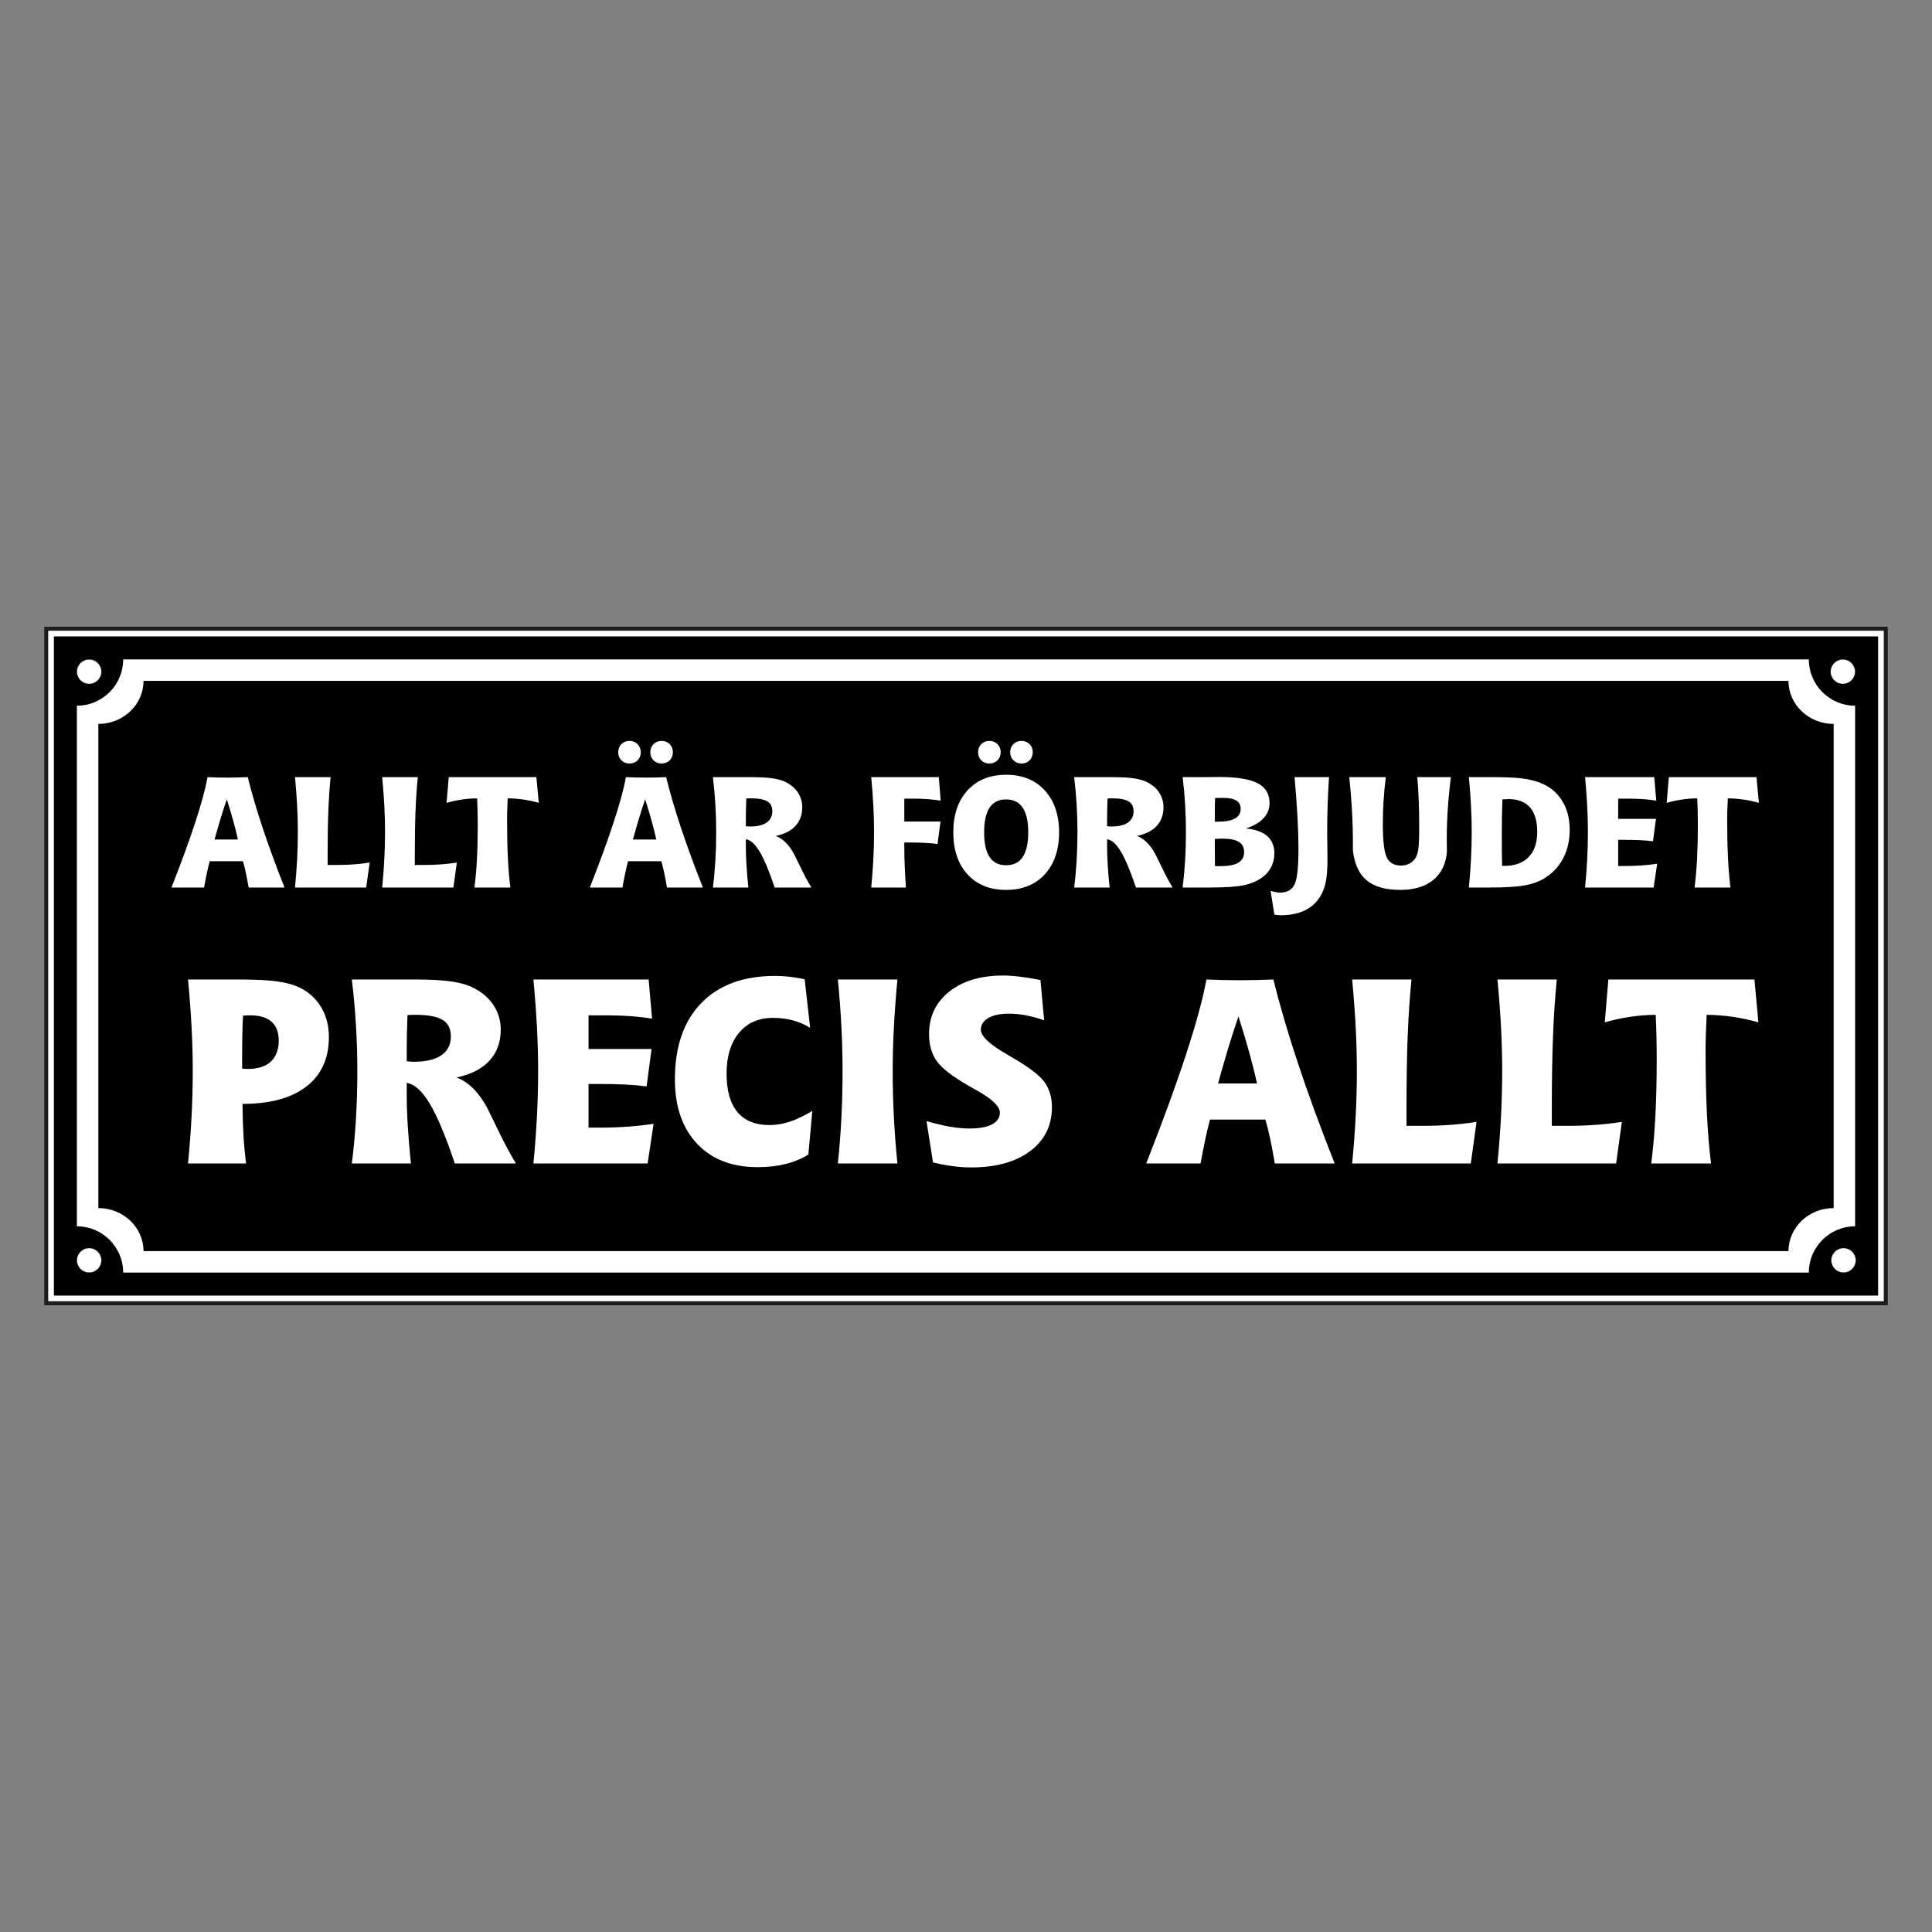 <?xml version="1.0" encoding="UTF-8"?>
<svg id="Layer_2" data-name="Layer 2" xmlns="http://www.w3.org/2000/svg" viewBox="0 0 2048 2048">
  <rect x="0" y="0" width="2048" height="2048" fill="#808080" stroke="none"/>
  <defs>
    <style>
      .cls-1, .cls-2, .cls-3 {
        fill: #fff;
      }

      .cls-4 {
        fill: none;
      }

      .cls-2 {
        stroke-width: 4.252px;
      }

      .cls-2, .cls-3 {
        stroke: #1d1d1b;
        stroke-miterlimit: 10;
      }

      .cls-3 {
        stroke-width: .283px;
      }
    </style>
  </defs>
  <g id="Layer_1-2" data-name="Layer 1">
    <rect class="cls-4" x="0" y="0" width="2047.999" height="2047.999"/>
    <rect class="cls-2" x="49" y="666.5" width="1950.001" height="715"/>
    <rect x="57.125" y="674.625" width="1933.751" height="698.75"/>
    <g>
      <circle class="cls-3" cx="1953.5" cy="712" r="13"/>
      <circle class="cls-3" cx="1954.204" cy="1336" r="13"/>
      <circle class="cls-3" cx="94.5" cy="1336" r="13"/>
      <circle class="cls-3" cx="94.5" cy="712" r="13"/>
    </g>
    <g>
      <path class="cls-1" d="m220.05,823.803c3.408.161,6.884.282,10.428.365,3.543.081,7.072.121,10.59.121,3.623,0,7.249-.04,10.874-.121,3.623-.083,7.194-.204,10.712-.365,3.948,16.121,9.17,33.948,15.662,53.477,6.492,19.531,14.254,40.711,23.29,63.541h-38.059c-1.028-6.06-2.042-11.414-3.043-16.067s-1.987-8.603-2.961-11.848h-35.219c-.921,3.301-1.881,7.276-2.881,11.929-1.002,4.653-2.043,9.981-3.125,15.986h-34.569c10.495-26.67,18.935-49.771,25.319-69.302,6.383-19.529,10.712-35.435,12.984-47.715Zm20.369,23.452c-2.382,6.978-4.598,13.875-6.654,20.691-2.057,6.819-4.166,14.148-6.329,21.992h24.75c-1.083-5.193-2.624-11.427-4.625-18.705-2.002-7.276-4.382-15.268-7.141-23.979Z"/>
      <path class="cls-1" d="m312.723,823.803h37.735c-1.083,10.874-1.88,22.709-2.394,35.502-.514,12.795-.77,28.336-.77,46.62v10.955h10.63c5.843,0,11.591-.202,17.245-.607,5.652-.408,11.211-1.041,16.676-1.908l-3.652,26.455h-75.469c1.028-10.549,1.786-20.693,2.273-30.432.487-9.737.73-19.258.73-28.565,0-8.816-.243-17.932-.73-27.346-.487-9.414-1.245-19.639-2.273-30.674Z"/>
      <path class="cls-1" d="m405.153,823.803h37.735c-1.083,10.874-1.88,22.709-2.394,35.502-.514,12.795-.77,28.336-.77,46.62v10.955h10.63c5.843,0,11.591-.202,17.245-.607,5.652-.408,11.211-1.041,16.676-1.908l-3.652,26.455h-75.469c1.028-10.549,1.786-20.693,2.273-30.432.487-9.737.73-19.258.73-28.565,0-8.816-.243-17.932-.73-27.346-.487-9.414-1.245-19.639-2.273-30.674Z"/>
      <path class="cls-1" d="m475.672,823.803h92.917l2.516,27.266c-5.249-1.514-10.631-2.678-16.149-3.489-5.519-.813-11.118-1.245-16.798-1.299,0,.703-.028,1.758-.082,3.164-.378,8.332-.568,14.094-.568,17.285,0,16.716.284,30.891.852,42.522.568,11.633,1.447,22.154,2.638,31.568h-38.059c1.189-9.197,2.069-19.177,2.637-29.944.569-10.767.852-22.613.852-35.545,0-5.625-.055-10.834-.162-15.621-.109-4.788-.271-9.264-.487-13.429-5.573.054-11.05.486-16.432,1.299-5.384.811-10.699,1.975-15.946,3.489l2.272-27.266Z"/>
      <path class="cls-1" d="m663.534,823.803c3.408.161,6.884.282,10.428.365,3.543.081,7.072.121,10.59.121,3.623,0,7.249-.04,10.874-.121,3.623-.083,7.194-.204,10.712-.365,3.948,16.121,9.17,33.948,15.662,53.477,6.492,19.531,14.254,40.711,23.29,63.541h-38.059c-1.028-6.06-2.042-11.414-3.043-16.067s-1.987-8.603-2.961-11.848h-35.219c-.921,3.301-1.881,7.276-2.881,11.929-1.002,4.653-2.043,9.981-3.125,15.986h-34.569c10.495-26.67,18.935-49.771,25.319-69.302,6.383-19.529,10.712-35.435,12.984-47.715Zm3.733-38.384c3.462,0,6.329,1.135,8.602,3.408,2.272,2.271,3.408,5.139,3.408,8.601s-1.123,6.317-3.368,8.561c-2.246,2.246-5.126,3.368-8.643,3.368-3.463,0-6.317-1.135-8.561-3.408-2.246-2.273-3.368-5.112-3.368-8.521,0-3.462,1.122-6.331,3.368-8.601,2.244-2.273,5.098-3.408,8.561-3.408Zm16.636,61.836c-2.382,6.978-4.598,13.875-6.654,20.691-2.057,6.819-4.166,14.148-6.329,21.992h24.75c-1.083-5.193-2.624-11.427-4.625-18.705-2.002-7.276-4.382-15.268-7.141-23.979Zm17.448-61.836c3.461,0,6.315,1.135,8.561,3.408,2.244,2.271,3.368,5.139,3.368,8.601s-1.124,6.317-3.368,8.561c-2.246,2.246-5.1,3.368-8.561,3.368-3.463,0-6.331-1.135-8.602-3.408s-3.408-5.112-3.408-8.521c0-3.462,1.136-6.331,3.408-8.601,2.272-2.273,5.139-3.408,8.602-3.408Z"/>
      <path class="cls-1" d="m755.72,940.82c1.189-9.468,2.069-19.083,2.637-28.849.568-9.766.852-19.813.852-30.148,0-9.412-.284-18.947-.852-28.605-.568-9.656-1.448-19.462-2.637-29.416h40.087c9.739,0,17.528.432,23.372,1.297,5.842.867,10.602,2.273,14.282,4.221,5.464,2.869,9.657,6.586,12.578,11.159,2.921,4.57,4.382,9.642,4.382,15.214,0,7.954-2.382,14.526-7.141,19.719-4.762,5.195-11.741,8.765-20.938,10.713,3.462,1.353,6.641,3.354,9.535,6.006s5.693,6.194,8.4,10.63c1.244,2.056,3.922,7.385,8.034,15.986s8.034,15.96,11.766,22.073h-38.87c-5.79-17.312-11.118-30.011-15.986-38.1-4.869-8.088-9.739-12.457-14.607-13.107v7.141c0,6.277.23,13.107.69,20.49.459,7.385,1.122,15.245,1.989,23.575h-37.572Zm34.894-65.001c.54.054,1.325.121,2.354.202,1.027.081,1.676.123,1.947.123,7.791,0,13.7-1.379,17.731-4.14,4.03-2.759,6.046-6.787,6.046-12.09,0-4.815-1.772-8.29-5.315-10.428-3.545-2.136-9.292-3.204-17.245-3.204-1.19,0-2.164.013-2.921.04-.758.027-1.461.067-2.109.121-.162,3.843-.284,7.737-.365,11.687-.082,3.948-.122,7.979-.122,12.09v5.601Z"/>
      <path class="cls-1" d="m923.537,823.803h71.656l1.947,24.912c-4.329-.703-8.899-1.229-13.714-1.583-4.816-.352-9.928-.526-15.338-.526h-9.494v24.263h38.383l-3.164,23.777c-4.058-.54-8.508-.934-13.35-1.176-4.843-.244-10.509-.367-17.001-.367h-4.868v4.707c0,6.06.148,12.701.446,19.923.297,7.222.717,14.918,1.258,23.087h-36.762c1.028-10.549,1.786-20.693,2.273-30.432.487-9.737.73-19.258.73-28.565,0-8.816-.243-17.932-.73-27.346s-1.245-19.639-2.273-30.674Z"/>
      <path class="cls-1" d="m1066.524,821.286c17.149,0,30.796,5.518,40.94,16.555,10.143,11.035,15.215,25.86,15.215,44.471,0,18.665-5.072,33.502-15.215,44.511-10.144,11.008-23.792,16.513-40.94,16.513-17.204,0-30.838-5.491-40.9-16.472-10.062-10.982-15.094-25.833-15.094-44.551,0-18.665,5.044-33.502,15.134-44.511,10.089-11.008,23.709-16.515,40.86-16.515Zm-17.772-35.867c3.462,0,6.329,1.135,8.602,3.408,2.272,2.271,3.408,5.139,3.408,8.601s-1.123,6.317-3.368,8.561c-2.246,2.246-5.126,3.368-8.643,3.368-3.462,0-6.317-1.135-8.561-3.408-2.246-2.273-3.368-5.112-3.368-8.521,0-3.462,1.122-6.331,3.368-8.601,2.244-2.273,5.099-3.408,8.561-3.408Zm17.772,61.998c-7.791,0-13.621,2.895-17.488,8.684-3.868,5.789-5.802,14.524-5.802,26.211,0,11.685,1.934,20.423,5.802,26.211,3.867,5.789,9.697,8.682,17.488,8.682s13.645-2.907,17.569-8.722c3.922-5.816,5.884-14.54,5.884-26.171s-1.962-20.355-5.884-26.171c-3.923-5.816-9.778-8.724-17.569-8.724Zm16.311-61.998c3.461,0,6.315,1.135,8.561,3.408,2.245,2.271,3.368,5.139,3.368,8.601s-1.123,6.317-3.368,8.561c-2.246,2.246-5.1,3.368-8.561,3.368-3.463,0-6.331-1.135-8.602-3.408s-3.408-5.112-3.408-8.521c0-3.462,1.136-6.331,3.408-8.601,2.272-2.273,5.139-3.408,8.602-3.408Z"/>
      <path class="cls-1" d="m1138.666,940.82c1.189-9.468,2.069-19.083,2.637-28.849.568-9.766.852-19.813.852-30.148,0-9.412-.284-18.947-.852-28.605-.568-9.656-1.448-19.462-2.637-29.416h40.087c9.739,0,17.528.432,23.372,1.297,5.842.867,10.602,2.273,14.282,4.221,5.464,2.869,9.657,6.586,12.578,11.159,2.921,4.57,4.382,9.642,4.382,15.214,0,7.954-2.382,14.526-7.141,19.719-4.762,5.195-11.741,8.765-20.938,10.713,3.462,1.353,6.641,3.354,9.535,6.006s5.693,6.194,8.4,10.63c1.244,2.056,3.922,7.385,8.034,15.986s8.035,15.96,11.768,22.073h-38.871c-5.79-17.312-11.118-30.011-15.986-38.1-4.869-8.088-9.739-12.457-14.607-13.107v7.141c0,6.277.23,13.107.69,20.49.459,7.385,1.122,15.245,1.989,23.575h-37.572Zm34.894-65.001c.54.054,1.325.121,2.354.202,1.027.081,1.676.123,1.947.123,7.791,0,13.7-1.379,17.731-4.14,4.03-2.759,6.046-6.787,6.046-12.09,0-4.815-1.772-8.29-5.315-10.428-3.545-2.136-9.292-3.204-17.245-3.204-1.19,0-2.164.013-2.921.04-.758.027-1.461.067-2.109.121-.162,3.843-.284,7.737-.365,11.687-.082,3.948-.122,7.979-.122,12.09v5.601Z"/>
      <path class="cls-1" d="m1253.655,940.82c1.189-9.575,2.069-19.274,2.638-29.093.567-9.819.851-19.787.851-29.904,0-9.683-.284-19.339-.851-28.97-.569-9.629-1.449-19.314-2.638-29.051h21.26c2.38,0,5.491-.027,9.333-.083,3.84-.051,6.492-.081,7.952-.081,18.772,0,32.392,2.192,40.859,6.572,8.467,4.382,12.701,11.389,12.701,21.018,0,6.223-2.152,11.633-6.451,16.231-4.302,4.6-10.538,8.169-18.705,10.713,10.061.972,17.621,3.664,22.68,8.073,5.059,4.411,7.589,10.538,7.589,18.38,0,5.195-1.124,10.01-3.368,14.446-2.246,4.436-5.45,8.142-9.618,11.116-5.354,3.843-11.806,6.575-19.352,8.198-7.549,1.621-20.14,2.434-37.777,2.434h-27.102Zm34.082-69.788h3.328c8.006,0,14.025-1.138,18.056-3.408,4.029-2.273,6.046-5.681,6.046-10.227,0-3.948-1.516-6.868-4.546-8.762s-7.681-2.842-13.958-2.842c-2.38,0-4.165.016-5.354.04-1.191.029-2.273.069-3.247.123-.11,2.38-.19,5.206-.244,8.48s-.081,8.805-.081,16.596Zm.161,46.985c.596.054,1.272.094,2.029.121.757.029,1.838.04,3.247.04,8.709,0,15.16-1.203,19.354-3.61,4.192-2.407,6.288-6.127,6.288-11.159s-1.865-8.695-5.598-10.997c-3.733-2.298-9.685-3.449-17.854-3.449-.811,0-1.744.029-2.799.083s-2.665.134-4.828.242c0,6.167.027,12.444.081,18.828s.081,9.683.081,9.9Z"/>
      <path class="cls-1" d="m1372.296,823.803h36.516c-.703,10.928-1.205,21.058-1.5,30.39-.298,9.331-.446,18.815-.446,28.444,0,2.488.051,6.897.161,13.228.107,6.328.161,11.387.161,15.174,0,10.01-.607,17.988-1.825,23.941-1.216,5.95-3.204,11.116-5.963,15.498-4.114,6.546-9.658,11.47-16.636,14.771-6.98,3.299-15.286,4.949-24.915,4.949-1.082,0-2.203-.054-3.368-.161-1.162-.11-2.365-.273-3.61-.488l-3.977-25.237c2.165.649,4.044,1.122,5.641,1.42s3.014.448,4.259.448c7.52,0,12.672-2.855,15.46-8.563,2.786-5.706,4.179-18.488,4.179-38.342,0-9.468-.338-20.382-1.014-32.745-.676-12.361-1.718-26.603-3.124-42.724Z"/>
      <path class="cls-1" d="m1430.317,823.803h38.709c-1.084,8.547-1.881,16.974-2.394,25.277-.515,8.306-.77,16.461-.77,24.467,0,18.069,1.42,29.917,4.259,35.542,2.839,5.627,7.885,8.44,15.136,8.44,3.084,0,5.923-.661,8.521-1.989,2.595-1.323,4.705-3.151,6.328-5.477,1.57-2.324,2.678-5.531,3.328-9.616.649-4.085.974-12.077.974-23.979,0-9.846-.163-19.097-.488-27.754-.322-8.655-.838-16.961-1.541-24.912h35.625c-1.462,11.577-2.557,22.816-3.287,33.717s-1.095,21.437-1.095,31.608c0,2.327.027,4.989.081,7.992.054,3.003.081,4.884.081,5.641-1.028,12.93-5.842,22.924-14.444,29.984-8.603,7.061-20.234,10.59-34.895,10.59-15.742,0-27.66-3.379-35.746-10.144-8.088-6.76-12.943-17.337-14.567-31.729v-7.302c0-11.631-.325-23.251-.974-34.855-.649-11.604-1.597-23.439-2.839-35.502Z"/>
      <path class="cls-1" d="m1557.073,823.803h23.616c14.173,0,24.682.405,31.525,1.216,6.843.813,12.943,2.139,18.3,3.977,10.603,3.625,18.828,9.86,24.671,18.705,5.842,8.845,8.762,19.435,8.762,31.769,0,10.498-1.935,19.883-5.802,28.159-3.867,8.277-9.535,15.176-17.001,20.693-6.06,4.544-13.416,7.764-22.071,9.656-8.657,1.894-22.183,2.842-40.576,2.842h-21.424c1.028-10.549,1.785-20.693,2.273-30.432.486-9.737.73-19.258.73-28.565,0-8.816-.244-17.932-.73-27.346-.488-9.414-1.245-19.639-2.273-30.674Zm35.22,94.051h2.839c10.874,0,19.328-3.151,25.36-9.454,6.03-6.301,9.047-15.106,9.047-26.413,0-11.524-2.555-20.219-7.667-26.09-5.112-5.869-12.701-8.805-22.763-8.805-.92,0-2.598.081-5.032.244-.649.054-1.135.081-1.46.081-.217,5.627-.381,11.577-.488,17.854-.107,6.275-.161,13.118-.161,20.53,0,8.115.027,14.444.081,18.989.054,4.544.134,8.899.244,13.064Z"/>
      <path class="cls-1" d="m1680.258,823.803h73.279l2.19,24.912c-4.329-.703-8.899-1.229-13.714-1.583-4.817-.352-9.929-.526-15.337-.526h-11.362v21.424h40.088l-3.164,23.777c-4.058-.542-8.521-.934-13.389-1.178-4.871-.244-10.552-.365-17.043-.365h-6.492v27.754h7.71c5.896,0,11.658-.204,17.285-.609,5.625-.405,11.089-1.014,16.392-1.825l-3.814,25.237h-72.63c1.028-10.549,1.785-20.693,2.273-30.432.486-9.737.73-19.258.73-28.565,0-8.816-.244-17.932-.73-27.346-.488-9.414-1.245-19.639-2.273-30.674Z"/>
      <path class="cls-1" d="m1769.038,823.803h92.916l2.515,27.266c-5.247-1.514-10.63-2.678-16.148-3.489-5.518-.813-11.118-1.245-16.799-1.299,0,.703-.027,1.758-.081,3.164-.378,8.332-.569,14.094-.569,17.285,0,16.716.284,30.891.853,42.522.569,11.633,1.447,22.154,2.638,31.568h-38.059c1.189-9.197,2.069-19.177,2.638-29.944.567-10.767.851-22.613.851-35.545,0-5.625-.054-10.834-.161-15.621-.11-4.788-.273-9.264-.488-13.429-5.571.054-11.051.486-16.432,1.299-5.383.811-10.699,1.975-15.946,3.489l2.273-27.266Z"/>
      <path class="cls-1" d="m199.316,1038.291h49.637c16.41,0,28.964.405,37.667,1.216,8.7.813,16.162,2.165,22.383,4.058,12.353,3.787,22.046,10.617,29.08,20.49,7.033,9.875,10.549,21.621,10.549,35.233,0,22.633-7.936,40.102-23.804,52.409-15.871,12.307-38.458,18.463-67.76,18.463.088,12.533.45,23.961,1.082,34.284.63,10.325,1.533,19.95,2.705,28.876h-61.539c1.712-17.581,2.976-34.488,3.788-50.718.811-16.231,1.217-32.098,1.217-47.608,0-14.694-.406-29.89-1.217-45.579-.812-15.689-2.076-32.73-3.788-51.124Zm57.347,94.403c.811.181,1.644.296,2.501.338.857.047,2.141.069,3.855.069,10.459,0,18.483-2.591,24.075-7.777,5.589-5.184,8.385-12.601,8.385-22.25,0-8.834-2.548-15.507-7.642-20.017-5.096-4.508-12.602-6.763-22.519-6.763-1.623,0-3.043.025-4.26.069-1.218.045-2.367.114-3.45.202-.362,6.675-.608,13.481-.743,20.423-.135,6.944-.203,13.978-.203,21.099v14.607Z"/>
      <path class="cls-1" d="m372.977,1233.32c1.982-15.778,3.449-31.805,4.395-48.08.947-16.275,1.421-33.023,1.421-50.246,0-15.689-.474-31.581-1.421-47.675-.946-16.094-2.413-32.436-4.395-49.028h66.813c16.229,0,29.213.721,38.952,2.163,9.738,1.444,17.67,3.787,23.804,7.034,9.106,4.779,16.094,10.977,20.963,18.595,4.869,7.62,7.304,16.074,7.304,25.36,0,13.254-3.969,24.209-11.902,32.866-7.935,8.655-19.567,14.607-34.894,17.852,5.768,2.255,11.067,5.592,15.891,10.01,4.822,4.418,9.489,10.325,13.998,17.717,2.074,3.426,6.537,12.307,13.39,26.643,6.851,14.336,13.39,26.601,19.612,36.787h-64.784c-9.649-28.851-18.529-50.02-26.644-63.498-8.115-13.478-16.231-20.763-24.345-21.845v11.902c0,10.462.382,21.845,1.149,34.152.766,12.307,1.871,25.405,3.314,39.289h-62.62Zm58.157-108.333c.9.09,2.208.202,3.922.338,1.712.134,2.794.202,3.246.202,12.984,0,22.833-2.3,29.552-6.897,6.716-4.6,10.076-11.315,10.076-20.152,0-8.026-2.955-13.817-8.859-17.379-5.907-3.563-15.486-5.343-28.74-5.343-1.985,0-3.608.022-4.869.067-1.264.047-2.434.114-3.517.204-.27,6.402-.472,12.894-.608,19.475-.135,6.584-.203,13.302-.203,20.152v9.333Z"/>
      <path class="cls-1" d="m565.436,1038.291h122.131l3.651,41.521c-7.215-1.171-14.833-2.051-22.857-2.638-8.027-.584-16.547-.88-25.563-.88h-18.935v35.706h66.813l-5.275,39.629c-6.763-.9-14.202-1.556-22.316-1.962-8.115-.405-17.583-.609-28.402-.609h-10.82v46.255h12.849c9.826,0,19.429-.338,28.808-1.012,9.377-.676,18.482-1.691,27.321-3.043l-6.357,42.061h-121.048c1.712-17.581,2.976-34.488,3.788-50.718.811-16.231,1.217-32.098,1.217-47.608,0-14.694-.406-29.89-1.217-45.579-.812-15.689-2.076-32.73-3.788-51.124Z"/>
      <path class="cls-1" d="m852.976,1038.02l5.816,51.529c-5.68-3.516-11.79-6.154-18.327-7.911-6.538-1.758-13.592-2.638-21.166-2.638-15.148,0-27.117,5.276-35.909,15.825-8.792,10.549-13.187,24.933-13.187,43.145,0,18.035,3.831,31.648,11.497,40.845,7.663,9.197,18.979,13.796,33.948,13.796,7.121,0,14.313-1.196,21.571-3.585,7.258-2.387,15.216-6.198,23.872-11.429l-4.193,46.255c-7.304,4.51-15.398,7.869-24.278,10.077-8.882,2.208-18.687,3.314-29.417,3.314-27.32,0-48.78-8.319-64.378-24.955-15.6-16.636-23.399-39.334-23.399-68.098,0-34.712,9.309-61.673,27.929-80.88,18.619-19.204,44.745-28.807,78.377-28.807,5.049,0,10.144.293,15.283.878,5.139.589,10.459,1.467,15.96,2.638Z"/>
      <path class="cls-1" d="m888.141,1038.291h63.161c-1.622,17.312-2.863,34.015-3.72,50.109-.858,16.094-1.284,31.628-1.284,46.593,0,16.862.427,33.475,1.284,49.84.857,16.365,2.097,32.526,3.72,48.486h-63.161c1.712-15.96,2.975-32.121,3.787-48.486s1.217-32.978,1.217-49.84c0-14.965-.405-30.499-1.217-46.593s-2.075-32.797-3.787-50.109Z"/>
      <path class="cls-1" d="m1102.917,1038.831l3.922,42.74c-6.673-2.345-13.074-4.102-19.205-5.276-6.132-1.169-12.219-1.758-18.258-1.758-9.197,0-16.433,1.534-21.708,4.6-5.275,3.066-7.911,7.168-7.911,12.307,0,7.034,9.602,16.007,28.808,26.914l2.705,1.623c18.303,10.46,30.181,19.363,35.639,26.713,5.454,7.349,8.182,16.295,8.182,26.845,0,19.567-7.689,35.121-23.06,46.663-15.374,11.541-36.225,17.312-62.553,17.312-6.403,0-12.984-.452-19.746-1.353-6.763-.902-13.66-2.212-20.693-3.923l-6.897-43.821c8.835,2.618,17.041,4.577,24.616,5.885,7.573,1.308,14.515,1.959,20.828,1.959,10.459,0,18.462-1.465,24.007-4.396,5.546-2.929,8.318-7.101,8.318-12.509,0-6.402-7.8-14.02-23.397-22.859-4.329-2.434-7.665-4.326-10.009-5.679-17.041-9.828-28.247-18.55-33.61-26.171-5.365-7.618-8.047-17.111-8.047-28.471,0-18.665,7.145-33.677,21.437-45.037,14.29-11.362,33.384-17.043,57.278-17.043,9.738,0,22.09,1.444,37.058,4.329.991.181,1.758.318,2.299.405Z"/>
      <path class="cls-1" d="m1278.879,1038.291c5.679.271,11.47.472,17.377.609,5.907.134,11.788.202,17.65.202,6.042,0,12.083-.067,18.125-.202,6.037-.137,11.989-.338,17.852-.609,6.579,26.87,15.281,56.581,26.101,89.129,10.82,32.551,23.759,67.851,38.816,105.899h-63.431c-1.711-10.097-3.404-19.023-5.07-26.78-1.671-7.753-3.314-14.336-4.94-19.746h-58.697c-1.532,5.502-3.135,12.128-4.801,19.883-1.671,7.755-3.404,16.636-5.209,26.643h-57.614c17.491-44.45,31.558-82.951,42.199-115.502,10.637-32.551,17.852-59.057,21.641-79.527Zm33.948,39.087c-3.973,11.631-7.667,23.128-11.094,34.488-3.426,11.36-6.942,23.58-10.547,36.653h41.248c-1.805-8.657-4.371-19.048-7.708-31.176-3.337-12.126-7.305-25.448-11.9-39.965Z"/>
      <path class="cls-1" d="m1433.333,1038.291h62.891c-1.805,18.123-3.135,37.849-3.99,59.172-.858,21.325-1.285,47.225-1.285,77.7v18.259h17.717c9.739,0,19.319-.338,28.742-1.014,9.421-.676,18.685-1.735,27.792-3.178l-6.084,44.09h-125.782c1.711-17.581,2.974-34.488,3.787-50.718.811-16.231,1.216-32.098,1.216-47.608,0-14.694-.405-29.89-1.216-45.579-.813-15.689-2.076-32.73-3.787-51.124Z"/>
      <path class="cls-1" d="m1587.382,1038.291h62.891c-1.805,18.123-3.135,37.849-3.99,59.172-.858,21.325-1.285,47.225-1.285,77.7v18.259h17.717c9.739,0,19.319-.338,28.742-1.014,9.421-.676,18.685-1.735,27.792-3.178l-6.084,44.09h-125.782c1.711-17.581,2.974-34.488,3.787-50.718.811-16.231,1.216-32.098,1.216-47.608,0-14.694-.405-29.89-1.216-45.579-.813-15.689-2.076-32.73-3.787-51.124Z"/>
      <path class="cls-1" d="m1704.913,1038.291h154.86l4.194,45.442c-8.747-2.521-17.717-4.463-26.914-5.816-9.197-1.353-18.53-2.074-27.998-2.163,0,1.173-.045,2.931-.134,5.274-.631,13.888-.947,23.49-.947,28.809,0,27.862.475,51.486,1.42,70.872.947,19.386,2.412,36.922,4.396,52.61h-63.431c1.982-15.328,3.449-31.962,4.396-49.908.945-17.941,1.42-37.688,1.42-59.239,0-9.376-.092-18.056-.271-26.034-.181-7.981-.452-15.44-.811-22.384-9.289.09-18.418.811-27.389,2.163-8.973,1.353-17.832,3.294-26.576,5.816l3.787-45.442Z"/>
    </g>
    <path class="cls-1" d="m1917.426,699H130.575c0,27.061-22.015,49.076-49.075,49.076h-.001v551.85h.001c27.06,0,49.075,22.015,49.075,49.075h1786.851c0-27.06,22.015-49.075,49.075-49.075v-551.85c-27.06,0-49.075-22.015-49.075-49.076Zm26.324,581.61c-26.407,0-47.89,20.474-47.89,45.639H152.141c0-25.165-21.484-45.639-47.89-45.639h-.001v-513.22h.001c26.406,0,47.89-20.473,47.89-45.641h1743.72c0,25.168,21.483,45.641,47.89,45.641v513.22Z"/>
  </g>
</svg>